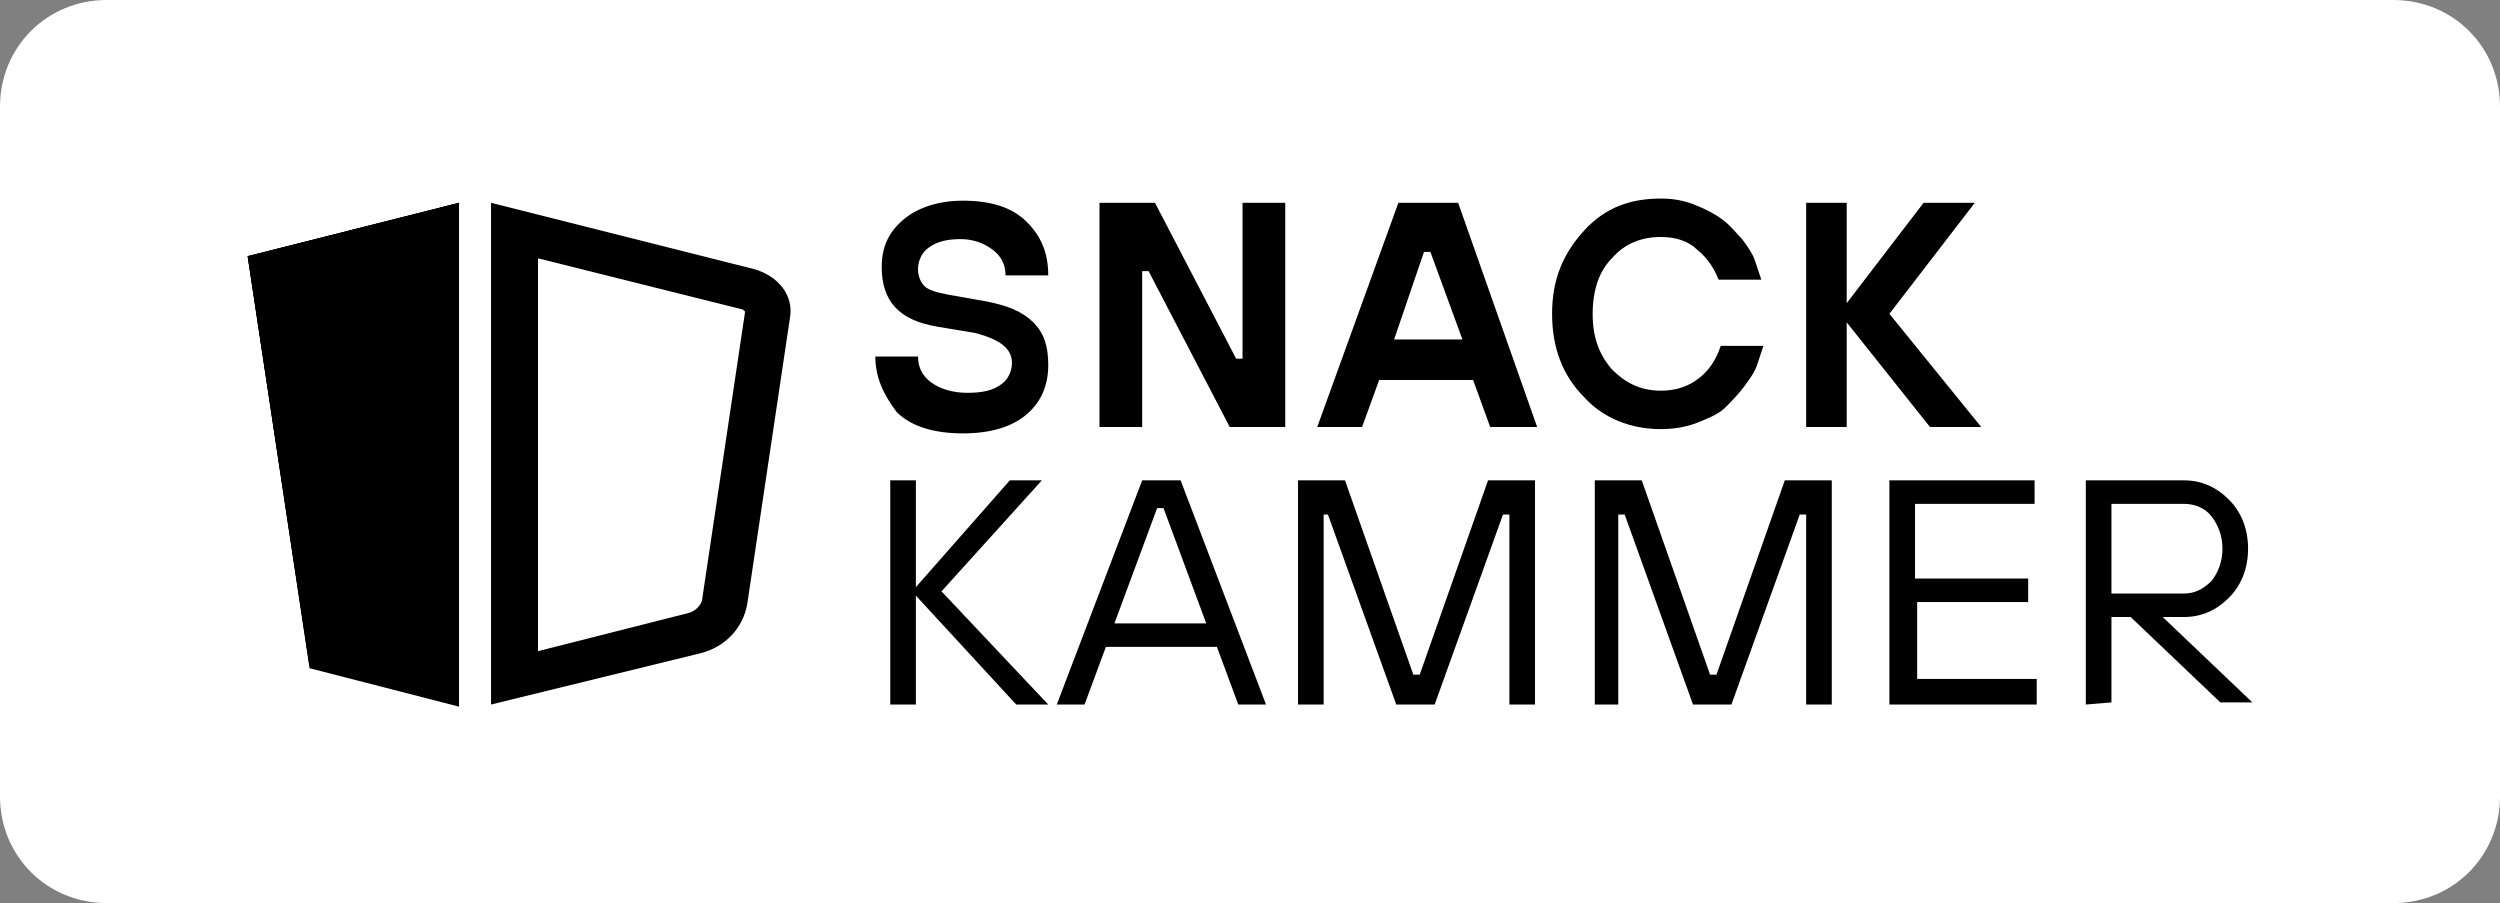 <?xml version="1.0" encoding="UTF-8"?>
<!-- Generator: Adobe Illustrator 28.2.0, SVG Export Plug-In . SVG Version: 6.00 Build 0)  -->
<svg xmlns="http://www.w3.org/2000/svg" xmlns:xlink="http://www.w3.org/1999/xlink" version="1.1" id="Ebene_2_00000177484149930235747090000016713213342757299850_" x="0px" y="0px" viewBox="0 0 117.1 42.3" style="enable-background:new 0 0 117.1 42.3;" xml:space="preserve">
<rect x="0" y="0" width="117.1" height="42.3" fill="#808080" stroke="none"/>
<style type="text/css">
	.st0{fill:#FFFFFF;}
	.st1{clip-path:url(#SVGID_00000123441162778839483220000003801400557052271757_);}
</style>
<g>
	<g>
		<path class="st0" d="M0,5c0-2.8,2.2-5,5-5h107.1c2.8,0,5,2.2,5,5v32.3c0,2.8-2.2,5-5,5H5c-2.8,0-5-2.2-5-5V5z"></path>
	</g>
</g>
<path d="M41,16.7h2c0,0.5,0.2,0.9,0.6,1.2c0.4,0.3,1,0.5,1.7,0.5s1.2-0.1,1.6-0.4c0.3-0.2,0.5-0.6,0.5-1c0-0.7-0.6-1.1-1.7-1.4  l-1.8-0.3c-1.8-0.3-2.6-1.2-2.6-2.8c0-0.9,0.3-1.6,1-2.2s1.7-0.9,2.8-0.9c1.3,0,2.3,0.3,3,1s1,1.5,1,2.5h-2c0-0.5-0.2-0.9-0.6-1.2  c-0.4-0.3-0.9-0.5-1.5-0.5s-1.1,0.1-1.5,0.4c-0.3,0.2-0.5,0.6-0.5,1c0,0.3,0.1,0.6,0.3,0.8s0.6,0.3,1.1,0.4l1.7,0.3  c1.1,0.2,1.8,0.5,2.3,1c0.5,0.5,0.7,1.1,0.7,2c0,0.9-0.3,1.7-1,2.3s-1.7,0.9-3,0.9s-2.4-0.3-3.1-1C41.4,18.5,41,17.7,41,16.7  L41,16.7z"></path>
<path d="M51.5,20V9.5h2.6l3.8,7.3h0.3V9.5h2V20h-2.6l-3.8-7.3h-0.3V20C53.4,20,51.5,20,51.5,20z"></path>
<path d="M61.7,20l3.8-10.5h2.8L72,20h-2.2l-0.8-2.2h-4.4L63.8,20C63.8,20,61.7,20,61.7,20z M65.3,15.9h3.2L67,11.8h-0.3L65.3,15.9  L65.3,15.9z"></path>
<path d="M80.6,16.2h2c-0.1,0.3-0.2,0.6-0.3,0.9c-0.1,0.3-0.3,0.6-0.6,1s-0.6,0.7-0.9,1c-0.3,0.3-0.8,0.5-1.3,0.7  c-0.5,0.2-1.1,0.3-1.7,0.3c-1.4,0-2.7-0.5-3.6-1.5c-1-1-1.5-2.3-1.5-3.9s0.5-2.8,1.5-3.9s2.2-1.5,3.6-1.5c0.6,0,1.1,0.1,1.6,0.3  s0.9,0.4,1.3,0.7s0.6,0.6,0.9,0.9c0.3,0.4,0.5,0.7,0.6,1c0.1,0.3,0.2,0.6,0.3,0.9h-2c-0.2-0.5-0.5-1-1-1.4c-0.4-0.4-1-0.6-1.7-0.6  c-0.9,0-1.7,0.3-2.3,1c-0.6,0.6-0.9,1.5-0.9,2.6s0.3,1.9,0.9,2.6c0.6,0.6,1.3,1,2.3,1c0.7,0,1.3-0.2,1.8-0.6  C80.1,17.3,80.4,16.8,80.6,16.2L80.6,16.2z"></path>
<path d="M84.6,20V9.5h1.9v4.7l3.6-4.7h2.4l-4,5.2l4.3,5.3h-2.4l-3.9-4.9V20H84.6L84.6,20z"></path>
<path d="M41.7,33V22.5h1.2v5l4.4-5h1.5l-4.7,5.2l5,5.3h-1.5l-4.7-5.1V33H41.7z"></path>
<path d="M49.5,33l4-10.5h1.8l4,10.5h-1.3l-1-2.7h-5.2l-1,2.7H49.5L49.5,33z M52.2,29.2h4.3l-2-5.4h-0.3L52.2,29.2L52.2,29.2z"></path>
<path d="M60.8,33V22.5H63l3.2,9.1h0.3l3.2-9.1h2.2V33h-1.2v-8.9h-0.3L67.2,33h-1.8l-3.2-8.9H62V33H60.8z"></path>
<path d="M74.7,33V22.5h2.2l3.2,9.1h0.3l3.2-9.1h2.2V33h-1.2v-8.9h-0.3L81.1,33h-1.8l-3.2-8.9h-0.3V33H74.7z"></path>
<path d="M88.5,33V22.5h6.8v1.1h-5.6v3.5H95v1.1h-5.2v3.6h5.6V33L88.5,33L88.5,33z"></path>
<path d="M97.7,33V22.5h4.6c0.8,0,1.5,0.3,2.1,0.9s0.9,1.4,0.9,2.3s-0.3,1.7-0.9,2.3s-1.3,0.9-2.1,0.9h-1l4.2,4H104l-4.2-4h-0.9v4  L97.7,33L97.7,33z M98.9,27.8h3.4c0.5,0,0.9-0.2,1.3-0.6c0.3-0.4,0.5-0.9,0.5-1.5s-0.2-1.1-0.5-1.5s-0.8-0.6-1.3-0.6h-3.4V27.8  L98.9,27.8z"></path>
<path d="M23,9.5V33l9.8-2.4c1.2-0.3,2-1.2,2.2-2.3L37,14.9c0.2-1.1-0.6-2-1.7-2.3L23,9.5L23,9.5z M25.2,12.1l9.6,2.4  c0,0,0.1,0.1,0.1,0.1L32.9,28c0,0.3-0.3,0.6-0.6,0.7l-7.1,1.8C25.2,30.4,25.2,12.1,25.2,12.1z"></path>
<path d="M21.5,9.5L11.6,12l2.9,19.3l7,1.8L21.5,9.5L21.5,9.5z"></path>
<g>
	<defs>
		<polygon id="SVGID_1_" points="21.5,9.5 11.6,12 14.5,31.2 21.5,33 21.5,9.5   "></polygon>
	</defs>
	<use xlink:href="#SVGID_1_" style="overflow:visible;"></use>
	<clipPath id="SVGID_00000090261886249523816400000009089830035014911131_">
		<use xlink:href="#SVGID_1_" style="overflow:visible;"></use>
	</clipPath>
	<g style="clip-path:url(#SVGID_00000090261886249523816400000009089830035014911131_);">
		<rect x="11.6" y="9.5" width="9.9" height="23.5"></rect>
	</g>
</g>
</svg>
